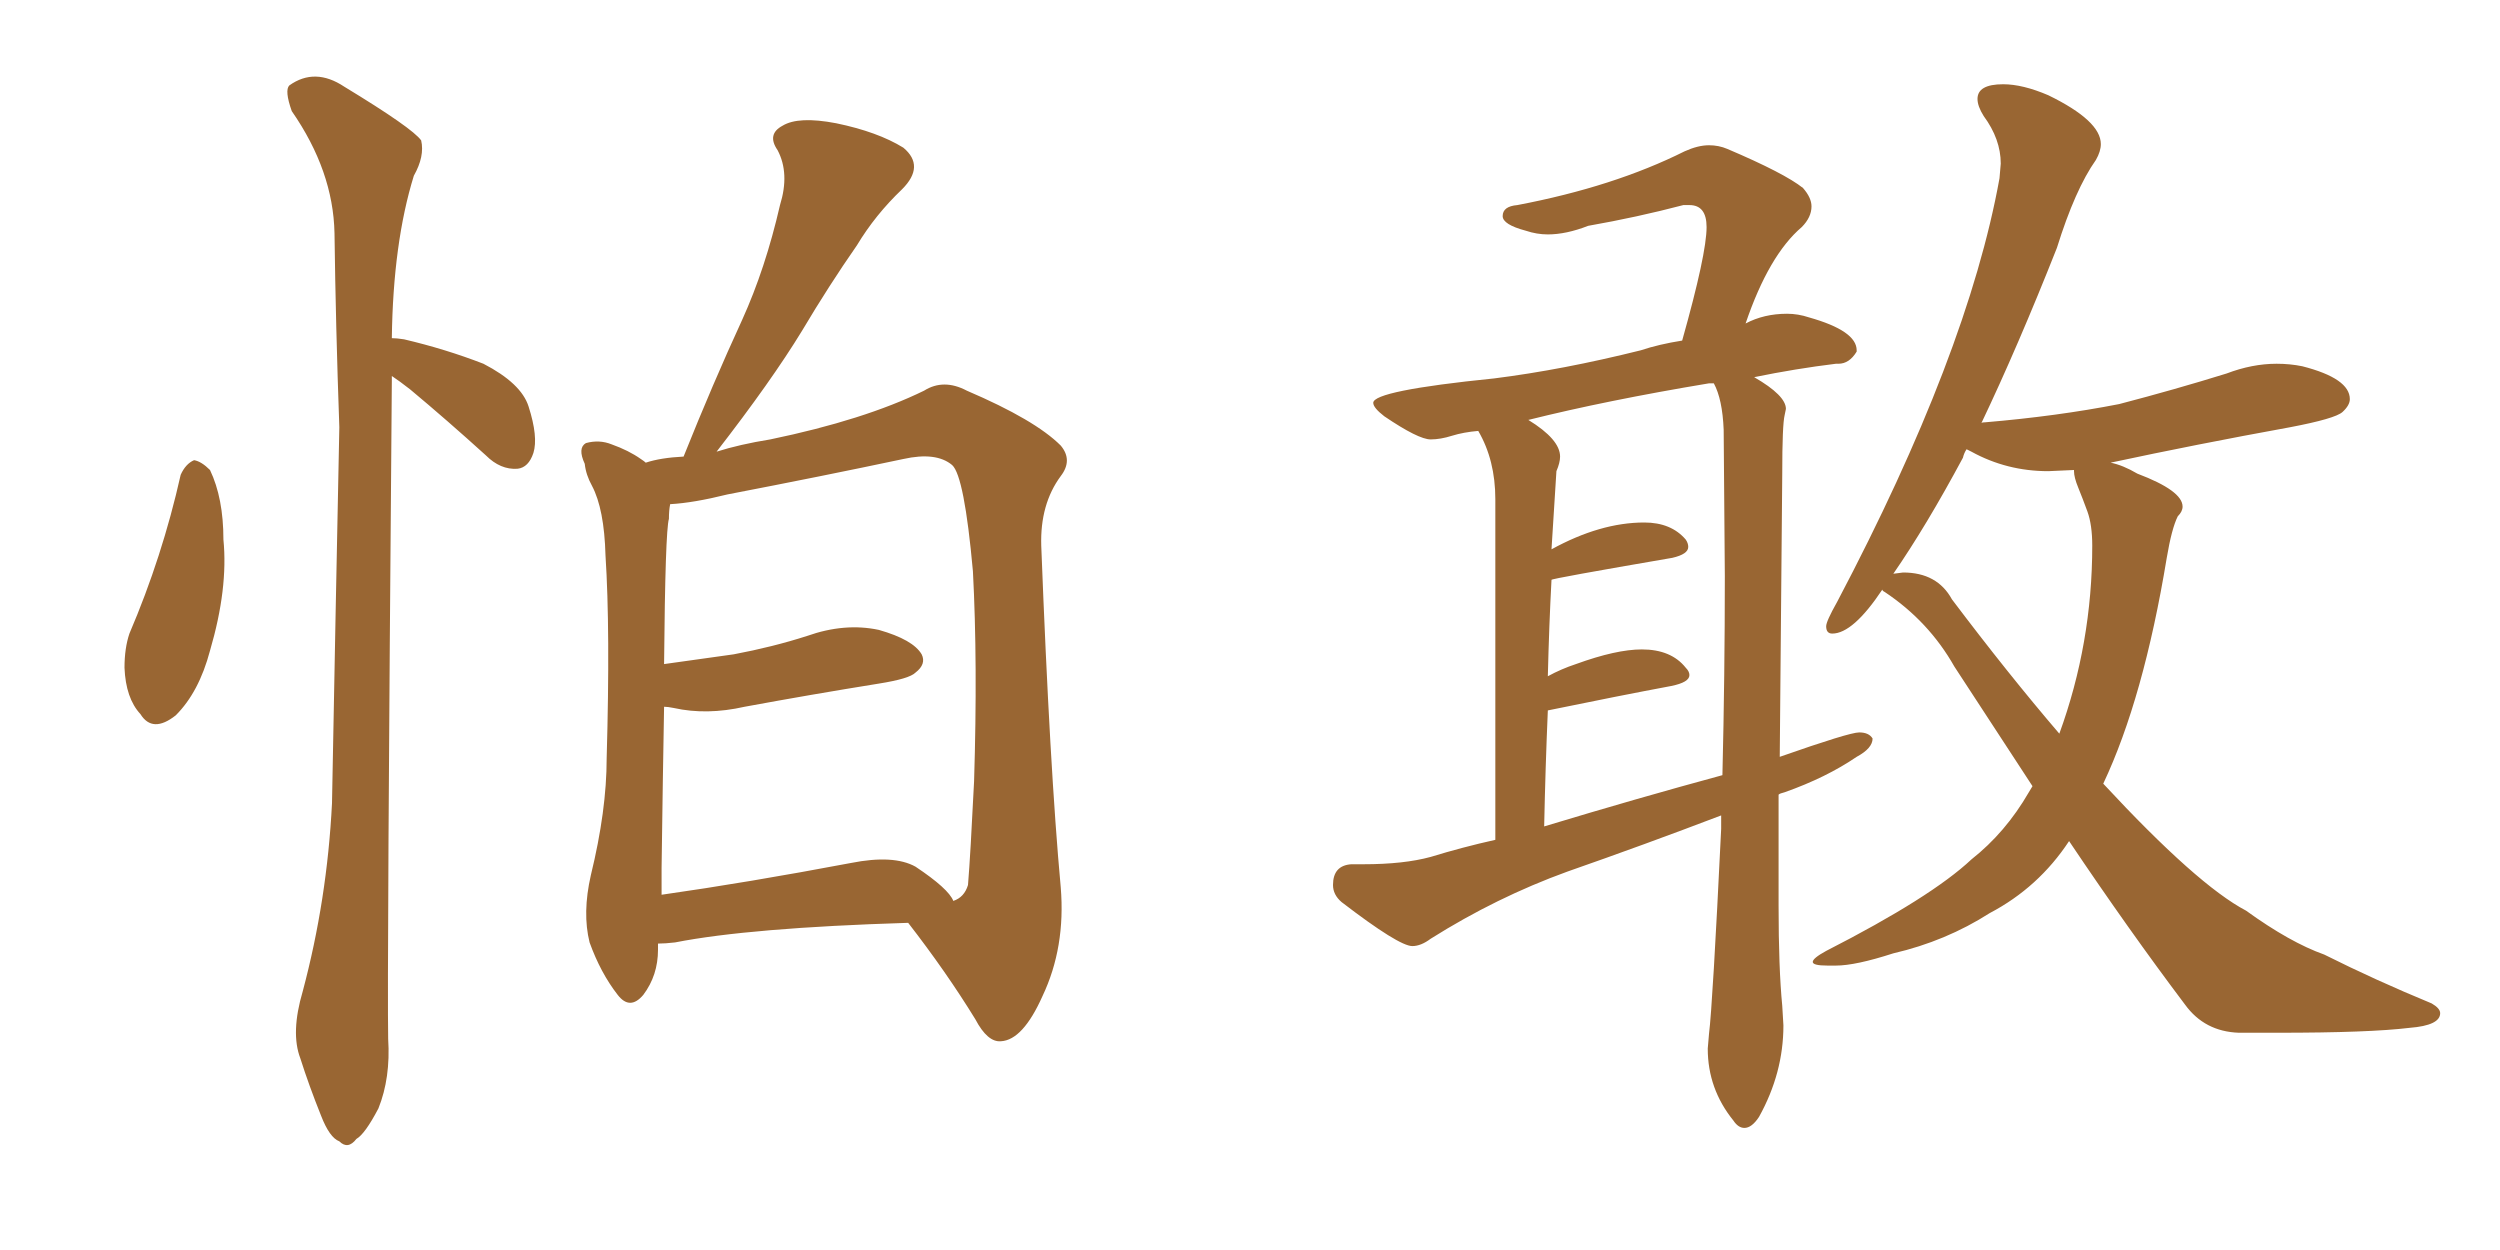 <svg xmlns="http://www.w3.org/2000/svg" xmlns:xlink="http://www.w3.org/1999/xlink" width="300" height="150"><path fill="#996633" padding="10" d="M21.68 56.98L21.68 56.98Q22.27 55.66 23.29 55.22L23.29 55.22Q24.17 55.37 25.20 56.40L25.20 56.40Q26.81 59.77 26.81 64.75L26.81 64.75Q27.39 70.61 25.20 78.08L25.20 78.08Q23.88 83.06 21.09 85.84L21.09 85.84Q18.31 88.04 16.85 85.69L16.85 85.69Q15.09 83.79 14.94 80.13L14.94 80.13Q14.94 77.78 15.53 76.03L15.53 76.03Q19.48 66.80 21.68 56.98ZM47.02 45.12L47.02 45.12Q47.02 45.26 47.02 45.70L47.02 45.70Q46.44 117.04 46.58 124.66L46.58 124.66Q46.88 129.35 45.41 133.01L45.41 133.01Q43.80 136.08 42.77 136.67L42.77 136.67Q41.75 137.99 40.72 136.96L40.72 136.96Q39.55 136.52 38.53 133.89L38.53 133.89Q37.06 130.22 36.04 127.00L36.04 127.00Q34.86 123.93 36.33 118.95L36.33 118.95Q39.26 107.96 39.84 96.39L39.84 96.39Q40.28 72.80 40.72 51.27L40.72 51.27Q40.28 38.96 40.14 27.98L40.14 27.98Q39.99 20.51 35.01 13.33L35.01 13.33Q34.13 10.84 34.72 10.25L34.72 10.25Q37.79 8.06 41.31 10.40L41.31 10.40Q49.51 15.38 50.54 16.85L50.54 16.85Q50.98 18.75 49.66 21.09L49.66 21.09Q47.17 29.15 47.02 40.58L47.02 40.58Q47.61 40.58 48.49 40.72L48.49 40.72Q53.47 41.89 58.01 43.65L58.01 43.65Q62.55 46.00 63.43 48.78L63.43 48.78Q64.60 52.44 64.01 54.35L64.01 54.35Q63.43 56.10 62.11 56.25L62.11 56.25Q60.06 56.40 58.30 54.64L58.30 54.64Q53.61 50.39 49.22 46.73L49.22 46.73Q47.90 45.70 47.02 45.12ZM78.96 113.23L78.96 113.23Q78.96 113.53 78.96 113.96L78.96 113.96Q78.96 117.04 77.20 119.38L77.20 119.38Q75.59 121.29 74.12 119.38L74.12 119.38Q72.07 116.75 70.75 113.09L70.75 113.09Q69.87 109.57 70.90 105.03L70.90 105.03Q72.80 97.27 72.80 90.97L72.80 90.97Q73.24 75.59 72.66 66.65L72.66 66.65Q72.51 61.08 71.04 58.30L71.04 58.30Q70.31 56.98 70.17 55.66L70.17 55.66Q69.29 53.76 70.31 53.17L70.31 53.17Q71.92 52.73 73.39 53.32L73.39 53.32Q75.44 54.05 76.90 55.08L76.90 55.08Q77.34 55.37 77.49 55.52L77.49 55.52Q79.25 54.93 82.03 54.79L82.03 54.79Q85.55 46.00 89.06 38.38L89.06 38.38Q91.85 32.23 93.60 24.61L93.60 24.61Q94.78 20.80 93.31 18.02L93.31 18.02Q91.99 16.11 93.90 15.09L93.90 15.09Q95.80 13.92 100.34 14.79L100.34 14.79Q105.32 15.82 108.40 17.72L108.40 17.72Q111.04 19.92 108.25 22.71L108.25 22.71Q105.03 25.78 102.83 29.44L102.83 29.44Q99.46 34.28 96.24 39.70L96.24 39.70Q92.58 45.70 85.99 54.20L85.99 54.20Q88.77 53.32 92.43 52.73L92.43 52.73Q103.71 50.39 110.89 46.88L110.89 46.88Q113.23 45.41 116.02 46.88L116.02 46.88Q124.22 50.39 127.29 53.47L127.29 53.47Q128.76 55.22 127.29 57.13L127.29 57.13Q124.80 60.50 124.95 65.48L124.95 65.48Q125.98 92.29 127.29 106.49L127.29 106.49Q127.88 113.67 125.10 119.53L125.10 119.53Q122.75 124.80 120.12 124.95L120.12 124.95Q118.51 125.10 117.04 122.31L117.04 122.31Q113.53 116.60 108.98 110.74L108.98 110.74Q89.94 111.33 81.01 113.09L81.01 113.09Q79.83 113.23 78.96 113.23ZM109.86 104.00L109.86 104.00L109.86 104.00Q113.82 106.64 114.40 108.11L114.40 108.11Q115.72 107.67 116.16 106.20L116.16 106.20Q116.46 102.54 116.89 93.75L116.89 93.75Q117.33 79.54 116.75 68.55L116.75 68.55Q115.72 57.13 114.26 55.81L114.26 55.81Q112.35 54.20 108.40 55.08L108.40 55.08Q98.73 57.13 87.30 59.33L87.30 59.33Q83.20 60.35 80.42 60.50L80.42 60.50Q80.27 61.23 80.27 62.26L80.27 62.26Q79.83 63.72 79.69 79.69L79.69 79.69Q83.94 79.10 88.04 78.52L88.04 78.52Q92.72 77.64 96.83 76.32L96.83 76.32Q101.37 74.71 105.47 75.59L105.47 75.59Q109.57 76.76 110.60 78.52L110.60 78.52Q111.18 79.69 109.86 80.71L109.86 80.71Q109.13 81.45 105.47 82.03L105.47 82.03Q97.27 83.35 89.36 84.81L89.36 84.81Q84.81 85.84 80.86 84.96L80.86 84.96Q80.13 84.81 79.69 84.81L79.69 84.81Q79.54 93.02 79.39 104.15L79.39 104.15Q79.39 105.91 79.39 107.37L79.39 107.37Q89.65 105.91 102.10 103.56L102.10 103.56Q107.23 102.54 109.86 104.00ZM209.33 135.35L209.33 135.35Q210.21 135.35 211.08 134.03L211.08 134.03Q214.01 128.76 214.01 123.05L214.01 123.05L213.87 120.70Q213.43 116.16 213.43 108.69L213.43 108.69L213.43 95.36Q213.57 95.21 214.16 95.07L214.16 95.07Q219.14 93.31 222.80 90.82L222.80 90.82Q224.71 89.79 224.71 88.62L224.71 88.62Q224.27 87.89 223.10 87.89L223.10 87.89Q221.92 87.89 213.57 90.82L213.57 90.82L213.87 56.84Q213.87 50.98 214.16 49.80L214.16 49.80L214.31 49.07Q214.31 47.46 210.50 45.26L210.50 45.26Q215.48 44.24 220.31 43.65L220.31 43.65L220.61 43.65Q221.92 43.65 222.80 42.19L222.80 42.19L222.80 42.04Q222.80 39.70 217.09 38.09L217.09 38.09Q215.77 37.65 214.45 37.65L214.45 37.65Q211.67 37.65 209.47 38.82L209.47 38.82Q212.26 30.62 216.21 27.25L216.21 27.25Q217.38 26.07 217.38 24.76L217.38 24.76Q217.38 23.73 216.36 22.56L216.36 22.56Q214.16 20.80 207.28 17.87L207.28 17.87Q206.25 17.43 205.08 17.43L205.08 17.43Q203.76 17.43 202.15 18.16L202.15 18.16Q193.65 22.41 182.08 24.61L182.08 24.61Q180.32 24.76 180.32 25.93L180.32 25.93Q180.32 26.95 183.11 27.69L183.11 27.69Q184.42 28.13 185.74 28.13L185.74 28.13Q187.94 28.13 190.58 27.10L190.58 27.10Q196.44 26.07 202.00 24.61L202.00 24.61L202.73 24.61Q204.79 24.61 204.79 27.25L204.79 27.25Q204.79 30.47 201.86 40.87L201.86 40.87Q199.07 41.31 196.88 42.04L196.88 42.04Q187.50 44.38 179.30 45.41L179.30 45.41Q164.79 46.88 164.79 48.34L164.79 48.34Q164.79 48.93 166.11 49.95L166.11 49.95Q170.21 52.73 171.68 52.73L171.68 52.73Q172.85 52.73 174.24 52.29Q175.63 51.86 177.39 51.71L177.39 51.71Q179.44 55.22 179.44 59.91L179.44 59.91L179.44 100.78Q175.49 101.66 171.68 102.83L171.68 102.83Q168.46 103.71 163.62 103.71L163.62 103.71L162.16 103.71Q159.96 103.86 159.96 106.20L159.96 106.20Q159.96 107.37 160.99 108.25L160.99 108.25Q167.87 113.53 169.48 113.53L169.48 113.53Q170.51 113.53 171.68 112.65L171.68 112.65Q179.59 107.67 188.09 104.59L188.09 104.59Q197.31 101.37 206.54 97.85L206.54 97.85L206.54 99.46Q205.52 120.56 205.08 124.07L205.08 124.07L204.93 125.83Q204.93 130.66 208.01 134.47L208.01 134.47Q208.59 135.35 209.33 135.35ZM185.30 99.17L185.30 99.17Q185.45 91.99 185.74 85.25L185.74 85.25Q194.24 83.50 200.54 82.32L200.54 82.32Q202.73 81.88 202.73 81.01L202.73 81.01Q202.73 80.57 202.29 80.13L202.29 80.13Q200.54 77.93 197.02 77.93L197.02 77.93Q193.95 77.93 189.11 79.69L189.11 79.69Q187.35 80.27 185.74 81.15L185.74 81.15Q185.89 75 186.18 69.58L186.18 69.58Q186.18 69.43 200.68 66.94L200.68 66.94Q202.59 66.50 202.59 65.63L202.59 65.63Q202.59 65.19 202.29 64.75L202.29 64.75Q200.54 62.70 197.31 62.70L197.31 62.70Q192.04 62.70 186.18 65.92L186.18 65.92L186.77 56.54Q187.21 55.52 187.21 54.79L187.21 54.79Q187.21 52.73 183.40 50.39L183.40 50.39Q192.77 48.05 205.08 46.00L205.08 46.00L205.66 46.00Q206.69 47.90 206.84 51.56L206.84 51.56L206.98 69.14Q206.98 81.01 206.69 93.02L206.69 93.02Q196.44 95.80 185.30 99.17ZM268.65 123.93L273.34 123.93Q284.33 123.93 289.16 123.34L289.16 123.34Q292.82 123.05 292.82 121.58L292.82 121.58Q292.82 121.00 291.80 120.41L291.80 120.41Q285.06 117.63 278.91 114.55L278.91 114.55Q274.80 113.09 269.53 109.28L269.53 109.28Q263.67 106.20 252.39 94.04L252.39 94.04Q257.23 83.79 260.01 66.94L260.01 66.94Q260.60 63.43 261.33 61.96L261.33 61.96Q261.91 61.38 261.91 60.79L261.91 60.79Q261.91 58.89 256.49 56.84L256.49 56.84Q254.74 55.81 253.27 55.52L253.27 55.52Q263.53 53.32 274.80 51.27L274.80 51.27Q280.22 50.24 281.10 49.44Q281.98 48.63 281.98 47.90L281.98 47.90Q281.98 45.41 276.27 43.95L276.27 43.95Q274.80 43.65 273.19 43.65L273.19 43.65Q270.26 43.65 267.19 44.82L267.19 44.82Q261.04 46.73 254.30 48.49L254.30 48.49Q246.83 49.95 238.18 50.68L238.18 50.68Q237.74 50.68 237.74 50.83L237.74 50.83Q242.14 41.60 246.83 29.74L246.83 29.74Q249.02 22.71 251.51 19.19L251.51 19.19Q252.10 18.16 252.10 17.29L252.10 17.29Q252.10 14.50 245.80 11.43L245.80 11.43Q242.72 10.11 240.38 10.11L240.38 10.11Q237.30 10.11 237.30 11.87L237.30 11.87Q237.30 12.74 238.04 13.92L238.04 13.92Q240.09 16.70 240.09 19.63L240.09 19.63L239.94 21.39Q236.13 42.48 220.46 72.22L220.46 72.22Q219.14 74.56 219.14 75.15L219.14 75.15Q219.14 76.03 219.87 76.03L219.87 76.03Q222.36 76.03 225.88 70.75L225.88 70.75Q225.88 70.90 226.17 71.04L226.17 71.04Q231.45 74.56 234.52 79.98L234.52 79.98L243.90 94.34L243.46 95.07Q240.67 99.90 236.57 103.13L236.57 103.13Q231.74 107.67 219.14 114.11L219.14 114.11Q217.53 114.99 217.53 115.43L217.53 115.43Q217.53 115.87 219.29 115.87L219.29 115.87L220.31 115.87Q222.66 115.87 227.20 114.40L227.20 114.40Q233.50 112.94 238.77 109.57L238.77 109.57Q244.63 106.49 248.29 100.93L248.29 100.93Q255.47 111.62 262.21 120.56L262.21 120.56Q264.55 123.78 268.65 123.93L268.65 123.93ZM247.12 88.04L247.12 88.04Q240.97 80.86 234.23 71.92L234.23 71.92Q232.47 68.70 228.37 68.70L228.37 68.70L227.20 68.85Q231.15 63.13 235.55 54.93L235.55 54.93Q235.69 54.35 235.99 53.91L235.99 53.91L236.57 54.20Q240.82 56.54 245.80 56.54L245.80 56.54L248.88 56.40L248.88 56.54Q248.88 57.28 249.39 58.52Q249.90 59.77 250.49 61.38Q251.07 62.99 251.07 65.48L251.07 65.48Q251.07 77.20 247.12 88.04Z"/></svg>